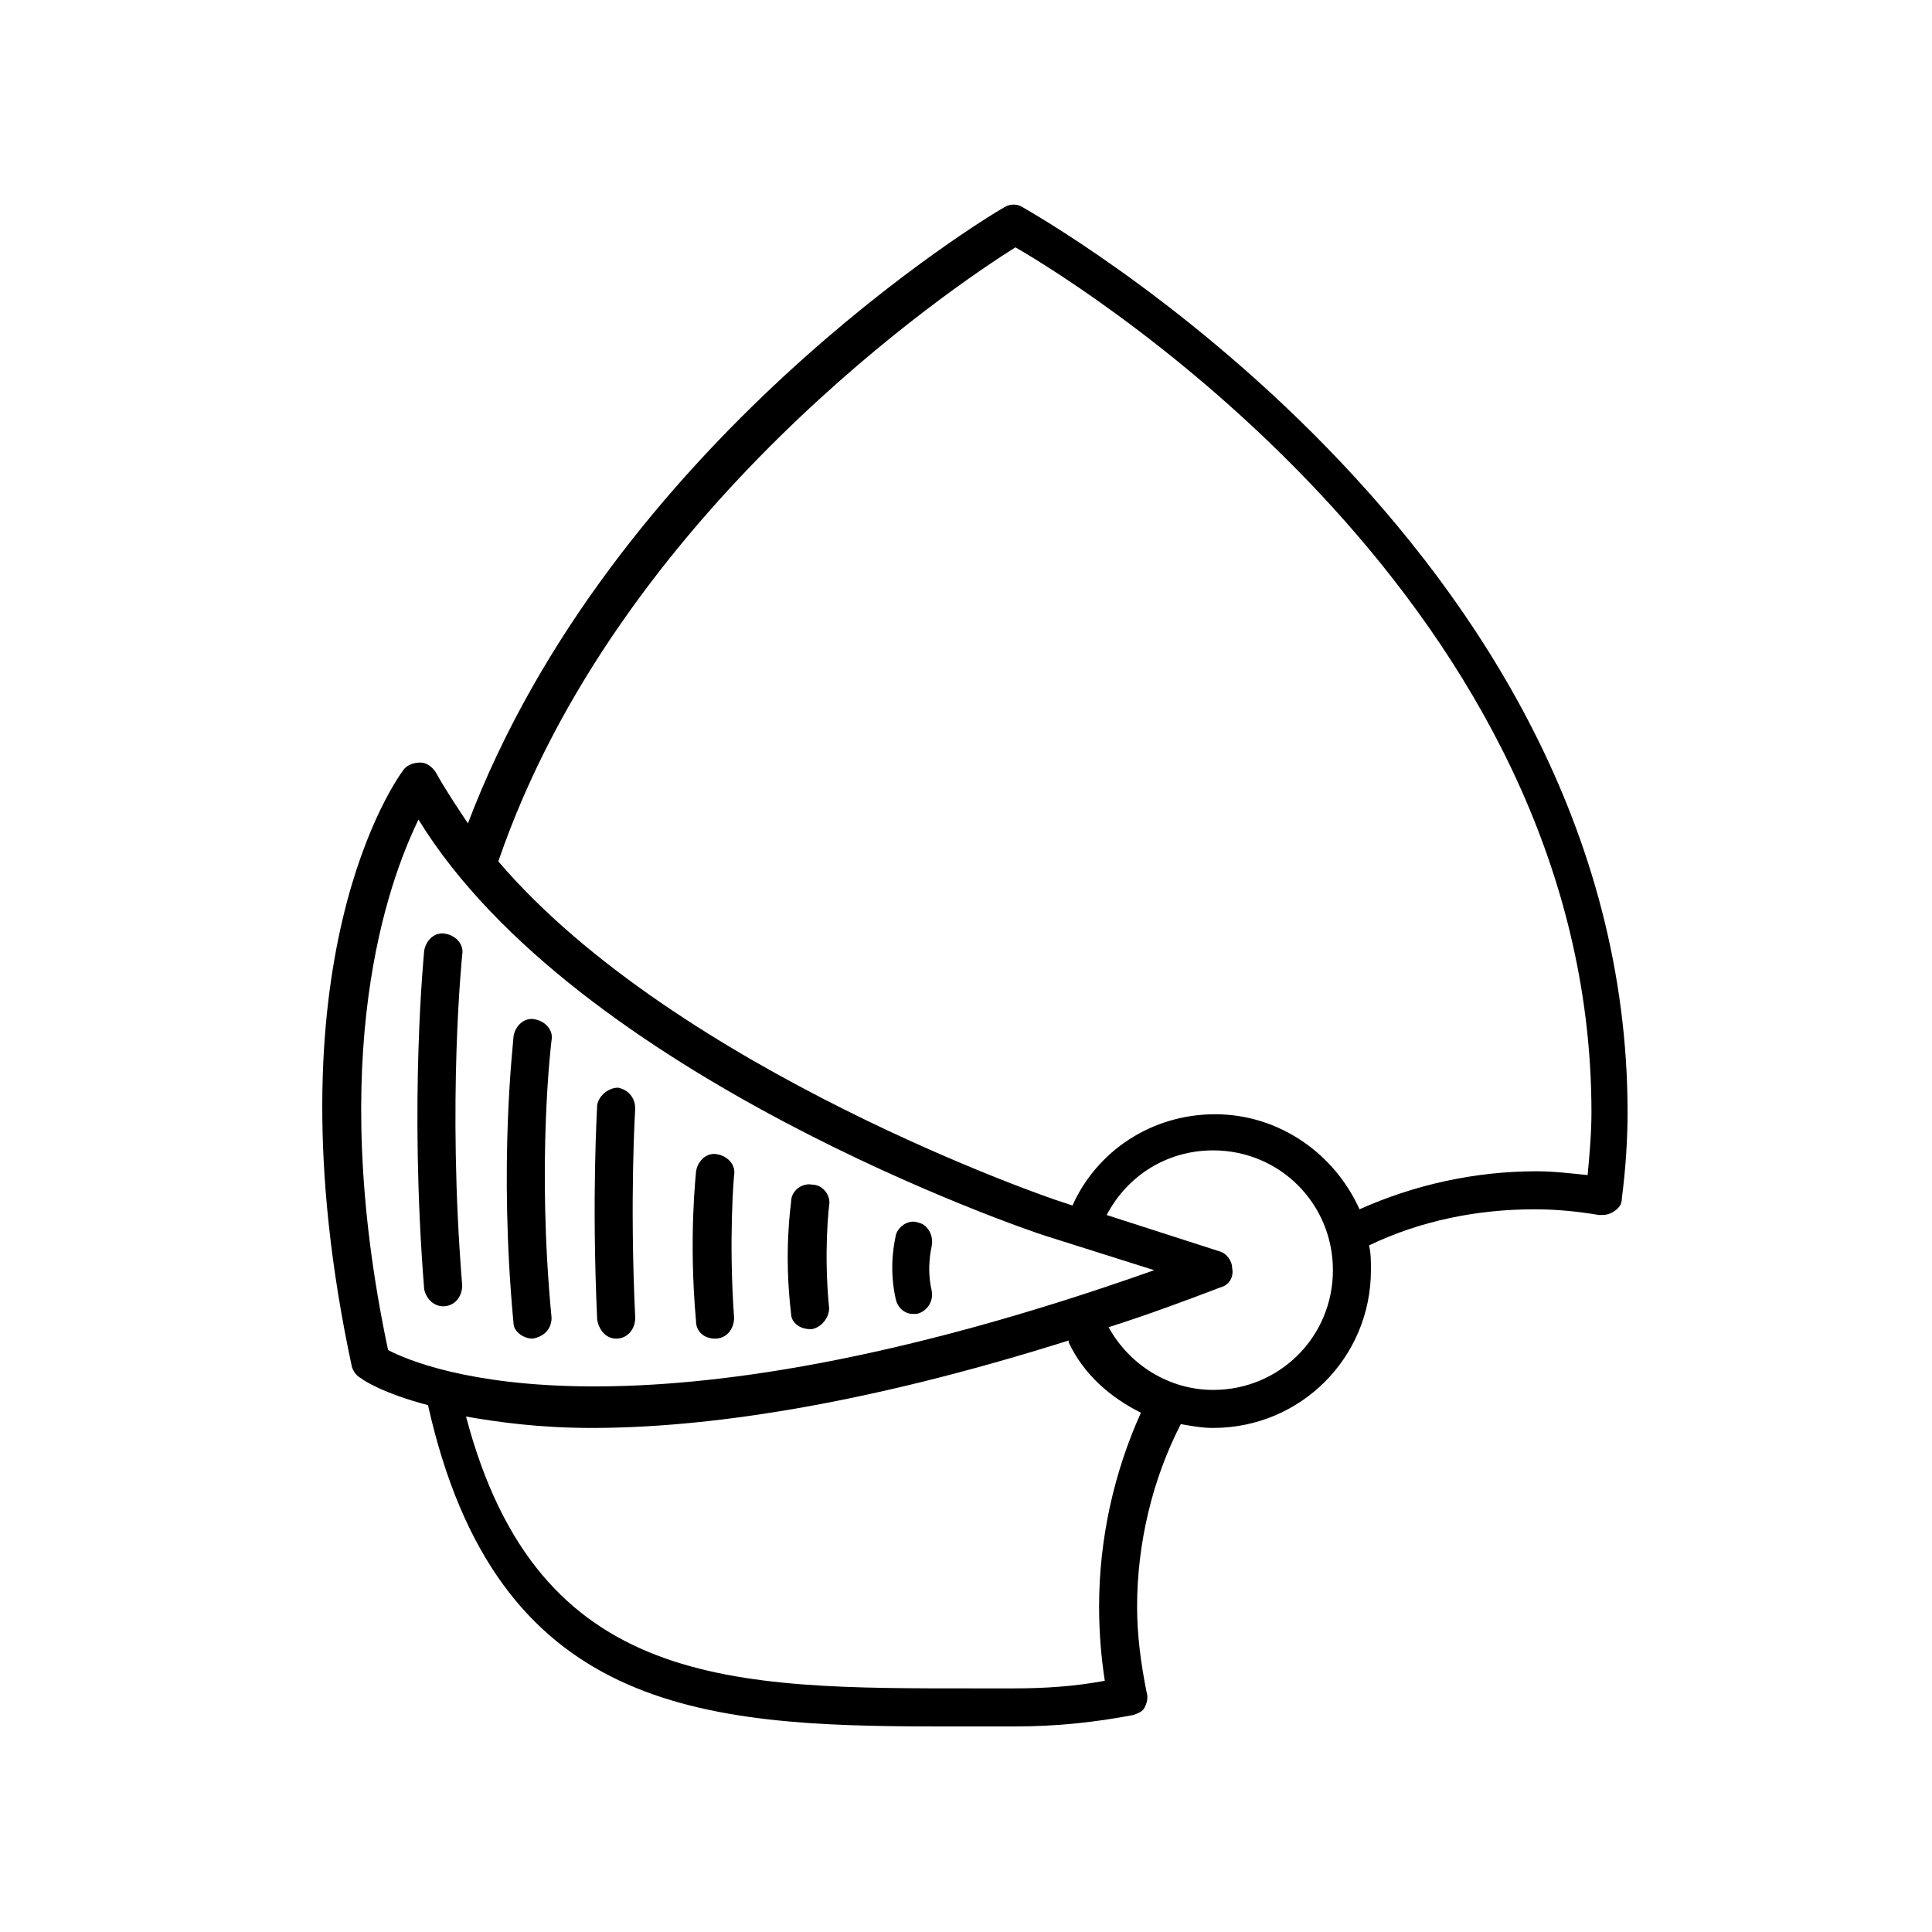 <?xml version="1.0" encoding="UTF-8"?>
<!-- Uploaded to: SVG Repo, www.svgrepo.com, Generator: SVG Repo Mixer Tools -->
<svg fill="#000000" width="800px" height="800px" version="1.1" viewBox="144 144 512 512" xmlns="http://www.w3.org/2000/svg">
 <g>
  <path d="m239.79 509.32c0.504 0.504 6.047 4.031 17.633 7.055 18.141 81.113 72.047 85.145 135.02 85.145h10.078 10.578c10.578 0 20.656-1.008 31.234-3.023 1.512-0.504 2.519-1.008 3.023-2.016 0.504-1.008 1.008-2.519 0.504-4.031-1.512-7.559-2.519-15.113-2.519-22.672 0-16.625 4.031-33.754 11.586-48.367 3.023 0.504 5.543 1.008 8.566 1.008 23.176 0 41.816-18.641 41.816-41.816 0-2.519 0-4.535-0.504-6.551 13.602-6.551 28.719-9.574 43.832-9.574 5.543 0 11.082 0.504 17.129 1.512 1.512 0 2.519 0 4.031-1.008s2.016-2.016 2.016-3.527c1.008-7.559 1.512-15.617 1.512-22.672 0-150.64-158.7-238.8-160.21-239.81-1.512-1.008-3.527-1.008-5.039 0-4.535 2.519-103.79 62.473-142.07 163.23-3.023-4.535-6.047-9.07-8.566-13.602-1.008-1.512-2.519-2.519-4.031-2.519-1.512 0-3.527 0.504-4.535 2.016-1.512 2.016-36.777 50.383-13.602 158.2 0.508 1.516 1.516 2.523 2.519 3.027zm195.48 60.457c0 6.551 0.504 13.098 1.512 19.648-8.062 1.512-16.121 2.016-24.184 2.016h-10.578c-63.984 0-115.37 0.504-134.52-72.043 8.566 1.512 19.648 3.023 33.25 3.023 29.223 0 70.535-5.543 126.46-23.176v0.504c4.031 8.566 11.082 14.609 19.145 18.641-7.055 15.617-11.086 33.25-11.086 51.387zm30.227-57.434c-11.586 0-22.168-6.551-27.711-16.625 9.574-3.023 19.145-6.551 29.727-10.578 2.016-0.504 3.527-2.519 3.023-5.039 0-2.016-1.512-4.031-3.527-4.535l-29.727-9.574c5.543-10.578 16.121-17.129 28.215-17.129 17.633 0 31.738 14.105 31.738 31.738 0.004 17.637-14.102 31.742-31.738 31.742zm-52.395-302.79c20.152 11.586 152.65 95.219 152.65 229.23 0 5.543-0.504 11.082-1.008 16.625-5.039-0.504-9.07-1.008-13.602-1.008-16.121 0-32.242 3.527-46.855 10.078-6.551-14.609-21.16-25.191-38.289-25.191-16.625 0-31.234 9.574-37.785 24.184l-3.023-1.008c-2.016-0.504-101.77-34.762-149.13-90.184 31.742-92.699 120.92-152.66 137.04-162.73zm-158.2 151.65c41.816 68.016 161.22 108.82 166.26 110.34l28.719 9.07c-138.04 48.871-193.46 26.199-203.04 21.16-16.629-78.602-0.004-123.94 8.059-140.57z"/>
  <path d="m261.45 490.18c0.504 0 0.504 0 0 0 3.023 0 5.039-2.519 5.039-5.543-4.031-49.375 0-87.16 0-87.664 0.504-2.519-1.512-5.039-4.535-5.543-2.519-0.504-5.039 1.512-5.543 4.535 0 0.504-4.031 39.297 0 89.68 0.508 2.519 2.523 4.535 5.039 4.535z"/>
  <path d="m285.13 498.75c3.023-0.504 5.039-2.519 5.039-5.543-4.031-41.816 0-73.555 0-73.555 0.504-2.519-1.512-5.039-4.535-5.543-2.519-0.504-5.039 1.512-5.543 4.535 0 1.512-4.031 33.25 0 76.074 0.004 2.016 2.519 4.031 5.039 4.031z"/>
  <path d="m307.3 498.75c0.504 0 0.504 0 0 0 3.023 0 5.039-2.519 5.039-5.543-1.512-31.738 0-55.418 0-55.418 0-3.023-2.016-5.039-4.535-5.543-2.519 0-5.039 2.016-5.543 4.535 0 1.008-1.512 24.184 0 56.93 0.504 3.023 2.519 5.039 5.039 5.039z"/>
  <path d="m333.5 498.75c3.023 0 5.039-2.519 5.039-5.543-1.512-21.16 0-37.785 0-37.785 0.504-2.519-1.512-5.039-4.535-5.543-2.519-0.504-5.039 1.512-5.543 4.535 0 0.504-2.016 17.633 0 39.801 0 2.519 2.016 4.535 5.039 4.535z"/>
  <path d="m358.69 496.23h0.504c2.519-0.504 4.535-3.023 4.535-5.543-1.512-15.113 0-27.207 0-27.207 0.504-2.519-1.512-5.543-4.535-5.543-2.519-0.504-5.543 1.512-5.543 4.535 0 0.504-2.016 13.098 0 29.727 0 2.016 2.016 4.031 5.039 4.031z"/>
  <path d="m385.89 492.2h1.008c2.519-0.504 4.535-3.023 4.031-6.047-1.512-6.551 0-11.586 0-12.09 0.504-2.519-1.008-5.543-3.527-6.047-2.519-1.008-5.543 1.008-6.047 3.527 0 0.504-2.016 7.559 0 16.625 0.508 2.519 2.519 4.031 4.535 4.031z"/>
 </g>
</svg>